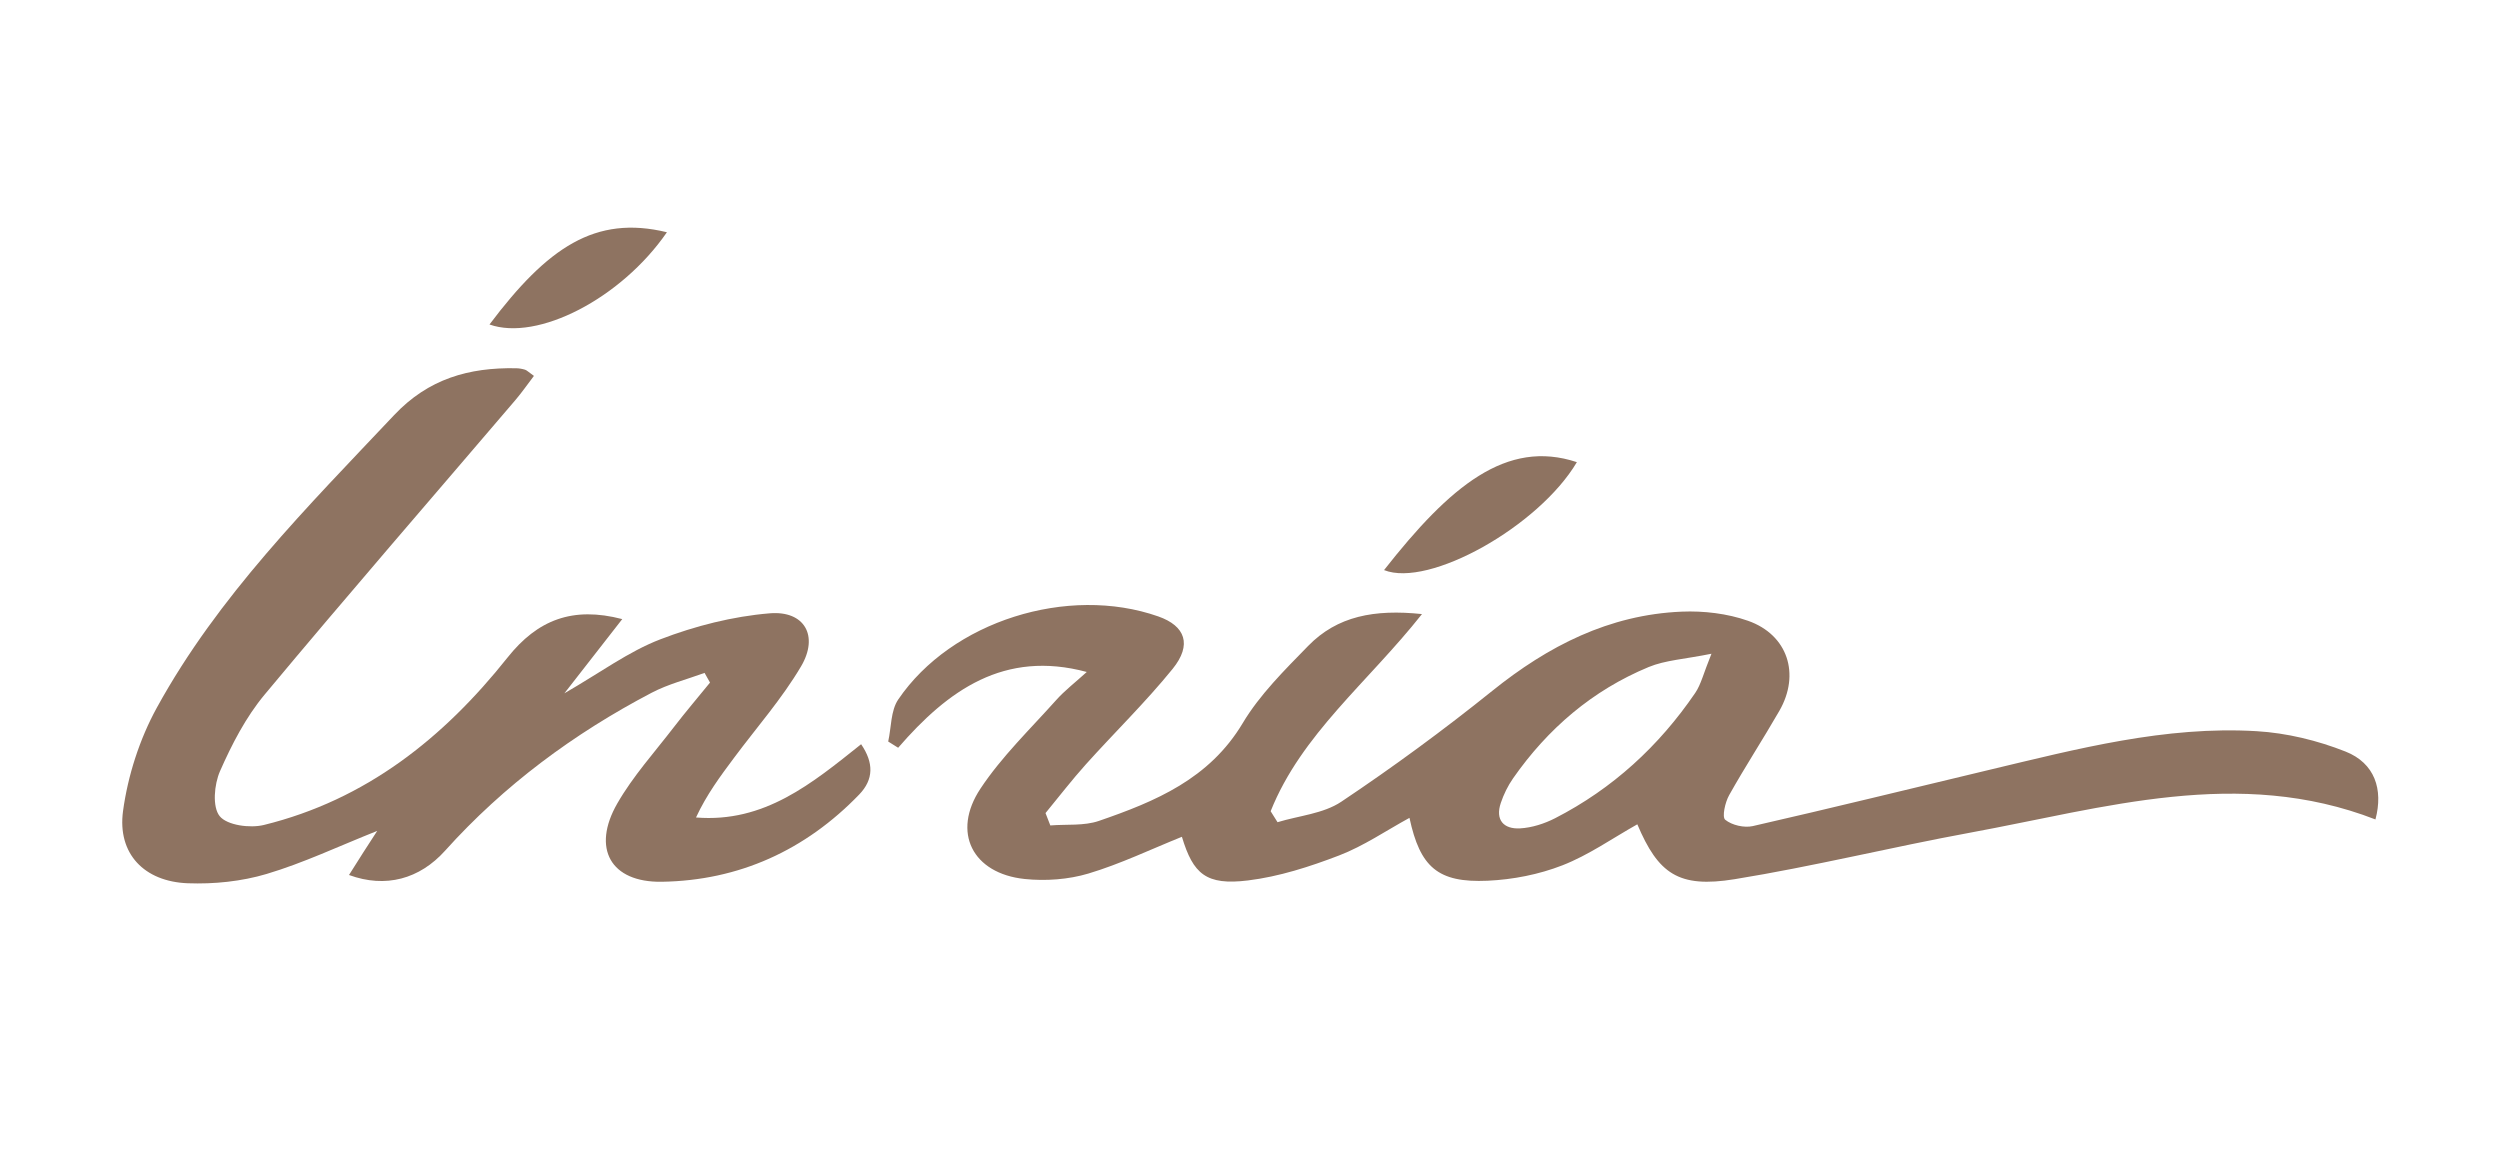 <?xml version="1.0" encoding="UTF-8"?>
<svg id="Calque_1" data-name="Calque 1" xmlns="http://www.w3.org/2000/svg" viewBox="0 300 1080 500">
  <defs>
    <style>
      .cls-1 {
        fill: #8e7361;
        stroke-width: 0px;
      }
    </style>
  </defs>
  <path class="cls-1" d="m453.78,656.59c7.01-.57,14.51.26,20.95-1.96,24.41-8.4,47.72-18.12,62.12-42.23,7.37-12.34,18.09-22.91,28.26-33.35,12.6-12.93,28.65-15.92,49.18-13.77-23.31,29.49-52.1,51.92-65.37,85.17.99,1.58,1.98,3.16,2.97,4.74,9.25-2.82,19.82-3.68,27.51-8.82,22.4-14.98,44.2-30.99,65.2-47.87,24.17-19.44,50.53-32.95,81.9-34.27,9.52-.4,19.71.81,28.64,3.95,17.21,6.04,22.65,23.07,13.55,38.89-7.05,12.26-14.81,24.12-21.71,36.45-1.74,3.1-3.14,9.43-1.68,10.62,2.87,2.34,8.19,3.58,11.9,2.73,34.14-7.79,68.14-16.18,102.2-24.3,37.99-9.05,75.97-19.05,115.47-16.7,12.98.77,26.3,4.01,38.4,8.8,12.62,5,16.38,16.32,12.92,29.33-59.15-22.98-117.04-4.95-175.08,5.71-34,6.25-67.64,14.57-101.75,20.1-24.26,3.93-32.99-2.36-42.04-23.71-10.73,6.02-21,13.29-32.39,17.73-10.1,3.94-21.38,6.15-32.25,6.64-21.55.97-29.21-5.86-33.79-27.16-10.14,5.54-19.76,12.15-30.37,16.23-12.68,4.87-26.01,9.17-39.41,10.81-18.07,2.21-23.67-2.76-28.53-18.86-13.4,5.39-26.57,11.74-40.4,15.88-8.66,2.59-18.48,3.29-27.52,2.35-22.52-2.36-31.63-20.14-19.11-39.03,9.19-13.86,21.49-25.7,32.67-38.21,3.77-4.22,8.35-7.72,13.26-12.19-35.68-9.59-59.97,7.9-81.48,32.74-1.43-.9-2.87-1.79-4.3-2.69,1.36-6.11,1.06-13.34,4.33-18.16,22.99-33.85,73.31-49.58,112.34-35.89,11.69,4.1,14.69,12.2,6.19,22.68-11.68,14.4-25.06,27.42-37.48,41.24-6.08,6.77-11.63,14-17.42,21.03.7,1.8,1.39,3.6,2.09,5.39Zm285.56-74.17c-11.64,2.36-19.93,2.76-27.14,5.75-24.28,10.07-43.57,26.62-58.55,48.07-2.24,3.21-4.03,6.88-5.29,10.59-2.51,7.38,1.21,11.43,8.33,11.03,5.12-.29,10.51-2.03,15.12-4.39,24.87-12.77,44.86-31.16,60.53-54.13,2.52-3.7,3.55-8.41,7.01-16.91Z"/>
  <path class="cls-1" d="m304.37,590.69c-7.64,2.81-15.71,4.83-22.86,8.58-33.64,17.64-63.8,39.94-89.24,68.24-11.01,12.24-25.68,16.29-41.5,10.49,2.17-3.43,4.18-6.64,6.23-9.84,1.77-2.77,3.57-5.52,5.96-9.21-16.81,6.69-31.92,13.88-47.78,18.6-10.82,3.23-22.73,4.44-34.05,4.02-18.77-.7-30.48-12.72-27.98-31.18,2.08-15.31,7.16-31.1,14.6-44.66,26.45-48.18,65.14-86.79,102.54-126.43,14.81-15.7,32.32-20.58,52.6-20.22,1.31.02,2.66.24,3.92.63.79.24,1.43.96,3.85,2.68-2.68,3.52-5.18,7.13-8.02,10.46-36.16,42.37-72.67,84.43-108.32,127.22-8.09,9.71-14.16,21.46-19.28,33.09-2.51,5.71-3.37,15.42-.13,19.42,3.2,3.95,13.09,5.28,19.07,3.81,44.09-10.83,77.62-37.54,105.26-72.31,12.99-16.35,28.17-22.22,49.58-16.63-8.09,10.38-15.66,20.09-25,32.06,15.54-8.96,27.76-18.07,41.46-23.33,15.02-5.77,31.25-9.91,47.25-11.23,15.02-1.24,21.29,9.75,13.55,22.89-8.24,13.97-19.17,26.38-28.92,39.47-5.96,7.99-11.92,15.98-16.48,25.84,29.6,2.39,50.11-14.73,71.33-31.65,5.5,8.04,5.45,15.22-.84,21.74-23.24,24.06-51.9,37.15-85.24,37.68-22.21.36-30.38-14.47-19.25-33.84,6.76-11.77,16.09-22.1,24.43-32.95,5.04-6.55,10.4-12.85,15.62-19.26-.78-1.39-1.57-2.79-2.35-4.18Z"/>
  <path class="cls-1" d="m597.91,546.28c28.48-36.28,52.9-56.72,83.3-46.63-16.47,27.79-63.98,54.39-83.3,46.63Z"/>
  <path class="cls-1" d="m288.11,400.33c-19.83,28.72-55.94,47.21-76.65,39.85,25.06-33.28,45.67-47.38,76.65-39.85Z"/>
</svg>